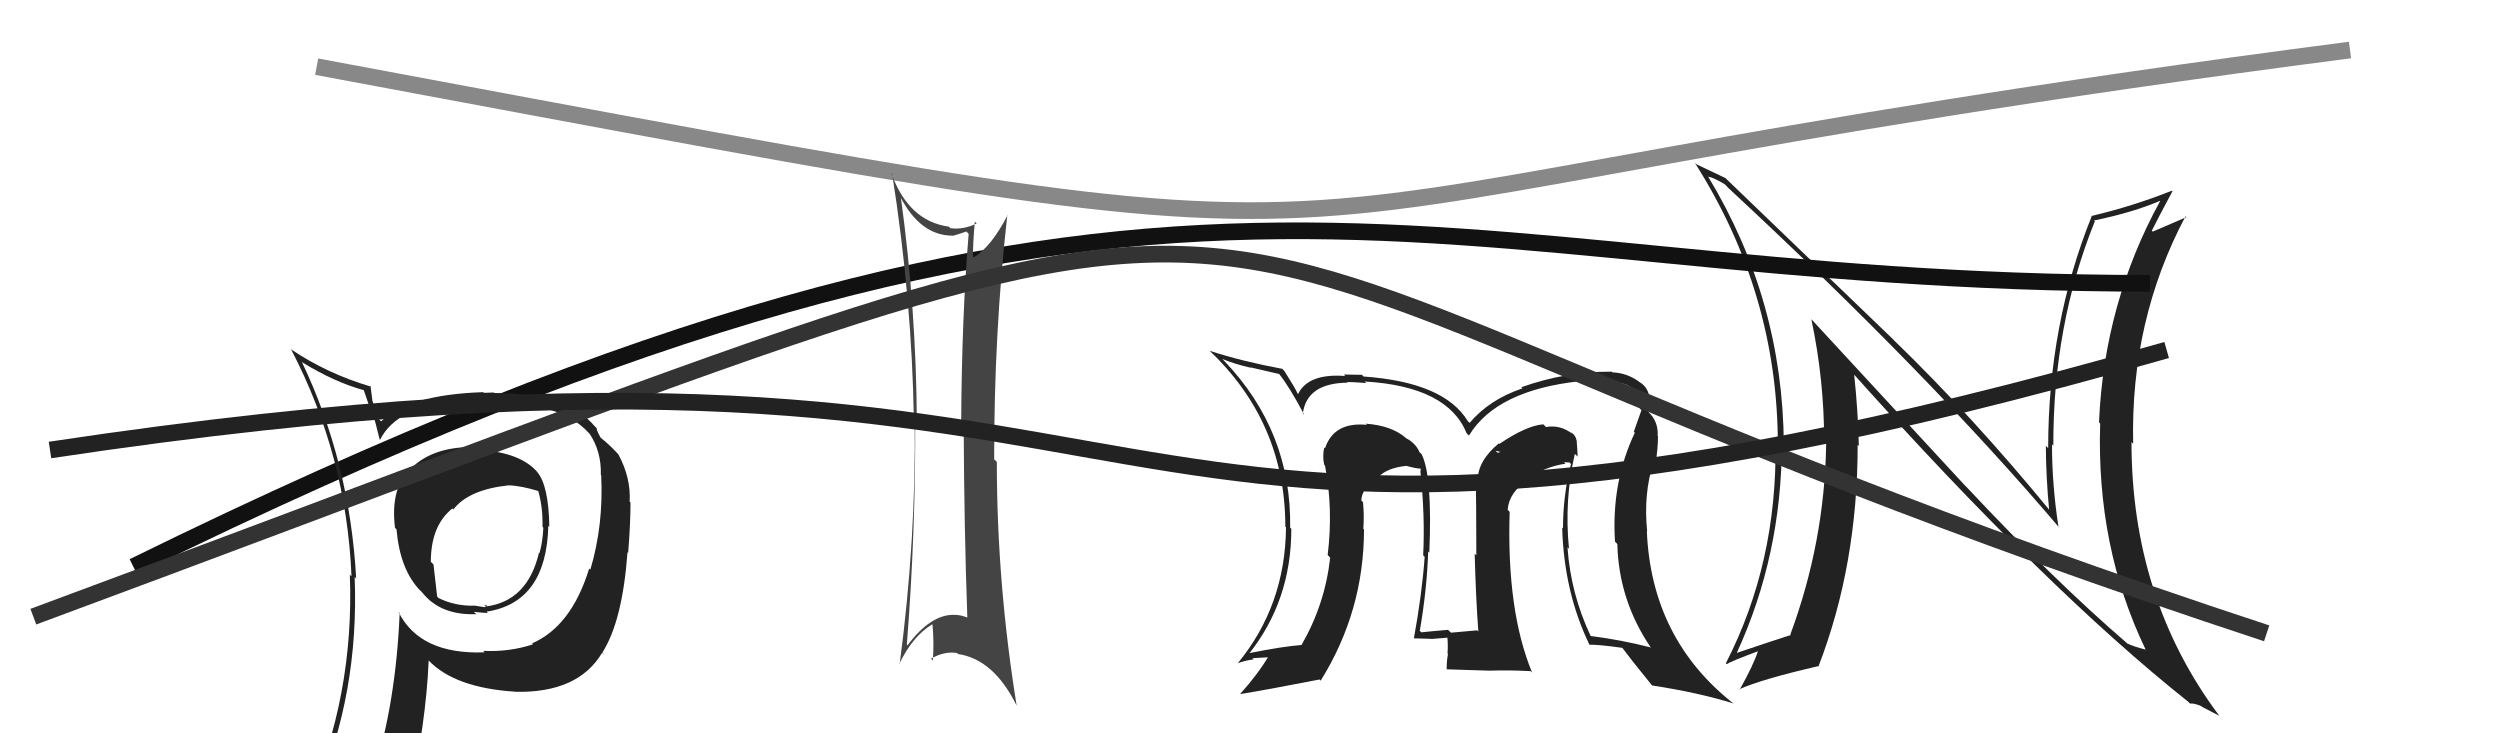 <svg xmlns="http://www.w3.org/2000/svg" width="150" height="44" viewBox="0,0,150,44"><path fill="#222" d="M117.88 29.11L108.67 19.14L108.68 19.15Q109.45 22.77 109.45 26.51L109.52 26.58L109.57 26.63Q109.48 32.51 107.42 38.07L107.51 38.16L107.45 38.10Q106.44 38.42 104.19 39.18L104.16 39.15L104.20 39.19Q106.91 33.29 106.91 26.59L107.03 26.71L107.03 26.71Q106.98 18.02 102.49 10.60L102.44 10.55L102.49 10.60Q102.80 10.64 103.49 11.06L103.62 11.19L103.67 11.25Q115.75 22.46 123.60 31.71L123.60 31.71L123.51 31.62Q123.12 29.10 123.12 26.67L123.12 26.66L123.20 26.74Q123.18 19.49 125.69 13.28L125.77 13.36L125.64 13.23Q128.00 12.74 129.60 12.05L129.58 12.03L129.61 12.06Q126.25 18.18 125.94 25.34L126.09 25.48L126.01 25.40Q125.77 32.81 128.74 38.98L128.71 38.95L128.72 38.97Q128.07 38.81 127.66 38.62L127.68 38.65L127.63 38.60Q123.23 34.81 118.02 29.25L117.83 29.06ZM131.39 42.21L131.30 42.12L131.40 42.21Q131.68 42.19 132.10 42.38L132.14 42.42L133.16 42.95L133.13 42.91Q127.89 35.89 127.89 26.52L127.99 26.63L127.99 26.62Q127.82 19.22 131.13 12.98L131.20 13.04L131.18 13.03Q130.57 13.29 129.16 13.90L129.22 13.95L129.11 13.84Q129.51 13.03 130.35 11.47L130.47 11.59L130.32 11.44Q127.92 12.39 125.48 12.96L125.53 13.01L125.50 12.98Q122.89 19.47 122.89 26.89L122.81 26.81L122.75 26.75Q122.76 28.63 122.95 30.61L123.00 30.65L123.04 30.69Q118.34 24.96 113.58 20.36L113.65 20.42L103.47 10.63L103.52 10.68Q103.00 10.43 101.79 9.86L101.79 9.86L101.69 9.77Q106.67 17.60 106.67 26.70L106.67 26.70L106.53 26.56Q106.64 33.78 103.55 39.80L103.58 39.83L103.60 39.85Q103.85 39.68 105.49 39.07L105.55 39.13L105.48 39.06Q105.21 39.90 104.38 41.38L104.34 41.34L104.35 41.36Q105.63 40.77 109.09 39.97L109.17 40.05L109.11 39.98Q111.46 33.89 111.46 26.69L111.37 26.61L111.53 26.76Q111.48 24.61 111.25 22.48L111.19 22.42L111.24 22.47Q122.70 35.27 131.31 42.12Z"/><path d="M19 4 C94 18,64 13,141 3" stroke="#888" fill="none"/><path fill="#222" d="M94.51 27.25L94.66 27.40L94.66 27.40Q94.64 26.89 94.60 26.47L94.76 26.63L94.61 26.47Q94.54 26.10 94.23 25.91L94.31 25.99L94.37 26.05Q93.64 25.47 92.76 25.62L92.60 25.46L92.60 25.46Q91.60 25.53 89.97 26.63L89.99 26.65L89.93 26.60Q88.66 27.65 88.66 28.83L88.59 28.76L88.54 28.71Q88.58 30.01 88.58 33.32L88.53 33.27L88.48 33.22Q88.55 35.87 88.70 37.89L88.59 37.78L88.63 37.82Q87.06 37.96 87.06 37.96L86.88 37.79L86.89 37.79Q86.01 37.86 85.28 37.94L85.16 37.82L85.19 37.84Q85.62 35.34 85.69 33.09L85.73 33.13L85.76 33.16Q85.95 28.55 85.30 27.26L85.30 27.25L85.17 27.13Q84.95 26.60 84.38 26.30L84.44 26.36L84.37 26.29Q83.50 25.53 81.94 25.42L82.02 25.49L82.01 25.49Q80.03 25.30 79.50 26.90L79.55 26.95L79.45 26.85Q79.34 27.39 79.45 27.88L79.34 27.77L79.50 27.93Q80.00 30.52 79.66 33.30L79.66 33.30L79.81 33.46Q79.50 36.26 78.09 38.70L77.94 38.54L78.09 38.70Q76.99 38.78 74.89 39.20L74.87 39.17L74.93 39.24Q77.48 36.04 77.48 31.73L77.37 31.62L77.41 31.66Q77.50 25.89 73.46 21.66L73.42 21.62L73.34 21.54Q74.10 21.85 75.06 22.07L75.02 22.04L76.75 22.44L76.72 22.40Q77.37 23.21 78.25 24.88L78.16 24.80L78.17 24.81Q78.41 22.99 80.85 22.96L80.69 22.80L80.82 22.93Q80.99 22.91 81.98 22.98L81.99 22.99L81.88 22.89Q86.86 23.18 88.00 26.00L88.04 26.04L88.14 26.13Q89.79 23.41 94.81 22.87L94.71 22.77L94.72 22.79Q95.48 22.67 96.36 22.78L96.33 22.75L96.44 22.87Q98.54 22.95 98.39 24.51L98.55 24.67L98.49 24.60Q98.30 25.14 98.03 25.90L98.06 25.94L98.09 25.96Q96.67 28.96 96.90 32.50L96.87 32.47L97.04 32.64Q97.12 35.99 99.02 38.81L98.99 38.78L99.06 38.85Q97.27 38.39 95.44 38.16L95.61 38.33L95.44 38.16Q94.24 35.62 94.05 32.84L94.22 33.01L94.14 32.94Q93.85 29.98 94.49 27.24ZM95.22 38.55L95.33 38.66L95.35 38.68Q96.00 38.68 97.33 38.87L97.32 38.86L97.33 38.86Q97.92 39.65 99.07 41.06L99.08 41.08L99.14 41.13Q101.93 41.56 104.02 42.21L104.06 42.25L104.07 42.26Q99.08 38.37 98.81 31.86L98.73 31.77L98.83 31.88Q98.60 29.63 99.21 27.73L99.26 27.78L99.33 27.85Q99.48 26.89 99.48 26.17L99.40 26.09L99.46 26.15Q99.51 25.29 98.90 24.71L98.91 24.72L98.87 24.65L98.90 24.67Q99.04 24.25 98.97 23.75L98.83 23.62L98.94 23.72Q98.83 23.20 98.38 22.93L98.36 22.92L98.34 22.90Q97.63 22.38 96.75 22.34L96.73 22.32L96.71 22.30Q93.96 22.28 91.29 23.23L91.20 23.15L91.35 23.30Q89.36 23.97 88.18 25.37L88.19 25.38L88.07 25.27Q86.65 22.93 81.81 22.59L81.69 22.46L81.71 22.49Q81.05 22.47 80.63 22.47L80.64 22.48L80.71 22.56Q78.49 22.39 77.88 23.65L77.94 23.71L77.86 23.62Q77.73 23.31 77.05 22.24L77.04 22.24L76.94 22.13Q74.56 21.69 72.58 21.05L72.44 20.91L72.50 20.97Q77.12 25.32 77.12 31.60L77.10 31.58L77.16 31.64Q77.12 36.32 74.27 39.79L74.32 39.84L74.26 39.79Q74.72 39.63 75.22 39.56L75.15 39.49L76.24 39.43L76.14 39.33Q75.49 40.44 74.39 41.66L74.32 41.59L74.38 41.65Q76.05 41.38 79.17 40.77L79.20 40.80L79.24 40.84Q81.84 36.67 81.84 31.76L81.77 31.69L81.80 31.71Q81.86 30.97 81.78 30.13L81.85 30.20L81.68 30.03Q81.68 29.35 82.67 28.55L82.68 28.56L82.63 28.54L82.71 28.62Q83.22 28.07 84.40 27.95L84.42 27.97L84.41 27.96Q84.99 28.12 85.29 28.12L85.24 28.07L85.24 28.26L85.22 28.24Q85.51 30.96 85.39 33.32L85.36 33.29L85.48 33.41Q85.32 35.65 84.83 38.32L84.75 38.24L84.81 38.30Q85.87 38.33 85.87 38.33L85.93 38.39L85.88 38.34Q87.22 38.24 86.88 38.24L86.92 38.28L86.84 38.20Q86.89 38.74 86.85 39.20L86.90 39.25L86.88 39.23Q86.80 39.64 86.80 40.14L86.82 40.16L89.37 40.24L89.37 40.24Q90.59 40.20 91.85 40.27L91.86 40.29L91.93 40.36Q90.39 36.65 90.58 30.71L90.54 30.67L90.46 30.59Q90.54 29.52 91.72 28.76L91.80 28.85L91.67 28.72Q92.68 28.01 93.93 27.82L93.84 27.73L94.17 27.75L94.26 27.84Q93.78 29.72 93.78 31.70L93.86 31.78L93.73 31.65Q93.84 35.53 95.37 38.69ZM89.73 27.04L90.04 27.12L89.76 27.19L89.88 27.19Z"/><path d="M8 34 C71 3,84 17,129 17" stroke="#111" fill="none"/><path fill="#444" d="M54.01 11.78L54.03 11.81L54.01 11.79Q55.22 14.14 57.16 14.14L57.10 14.07L57.17 14.15Q57.56 14.04 57.98 13.89L57.98 13.89L58.12 14.03Q57.71 18.95 57.67 25.34L57.78 25.46L57.82 25.49Q57.85 31.80 58.04 37.05L57.96 36.98L58.03 37.05Q57.64 36.89 57.26 36.89L57.22 36.84L57.26 36.89Q55.85 36.85 54.45 38.72L54.45 38.72L54.41 38.68Q54.95 31.84 54.91 25.14L55.11 25.34L55.01 25.23Q54.97 18.53 54.05 11.83ZM53.85 39.72L53.92 39.79L53.96 39.83Q54.75 38.18 55.93 37.46L55.96 37.49L55.95 37.48Q56.05 38.57 55.97 39.64L55.98 39.64L55.86 39.52Q56.66 39.06 57.42 39.18L57.41 39.16L57.48 39.24Q59.63 39.56 61.00 42.34L60.90 42.24L61.00 42.34Q59.81 34.98 59.81 27.71L59.65 27.56L59.65 27.55Q59.64 20.01 60.44 12.89L60.51 12.96L60.46 12.90Q59.49 14.79 58.43 15.44L58.36 15.37L58.38 15.39Q58.37 14.66 58.49 13.29L58.51 13.32L58.60 13.41Q57.78 13.80 57.02 13.69L56.89 13.56L56.93 13.60Q54.50 13.26 53.47 10.37L53.52 10.42L53.53 10.43Q54.72 18.01 54.83 25.17L54.87 25.21L54.88 25.22Q54.97 32.35 53.98 39.85Z"/><path fill="#222" d="M28.60 26.86L28.68 26.95L28.56 26.82Q26.11 26.77 24.78 27.99L24.82 28.04L24.77 27.98Q23.39 29.16 23.70 31.67L23.67 31.64L23.79 31.76Q24.00 34.18 25.21 35.43L25.24 35.45L25.35 35.57Q26.44 36.93 28.58 36.85L28.51 36.79L28.43 36.71Q29.07 36.78 29.26 36.78L29.28 36.79L29.19 36.70Q32.79 36.15 32.90 31.54L32.77 31.42L32.96 31.61Q32.92 29.12 32.23 28.32L32.26 28.35L32.29 28.38Q31.27 27.14 28.72 26.99ZM31.94 38.62L31.90 38.57L31.98 38.66Q30.55 39.13 28.99 39.05L29.07 39.13L29.08 39.14Q25.19 39.29 23.90 36.70L24.06 36.87L23.98 36.78Q23.76 42.09 22.43 46.35L22.48 46.40L22.54 46.46Q20.74 46.95 19.11 47.67L19.09 47.66L18.98 47.54Q21.55 41.59 21.28 34.62L21.20 34.54L21.37 34.71Q20.99 27.74 18.10 21.69L18.12 21.71L18.15 21.75Q20.12 22.95 21.83 23.41L21.82 23.39L22.32 24.85L22.40 24.93Q22.51 25.26 22.78 26.37L22.75 26.34L22.80 26.39Q23.84 24.34 27.41 24.15L27.30 24.04L27.41 24.15Q28.12 23.94 28.99 23.94L28.99 23.94L29.56 24.02L29.53 23.98Q29.64 23.99 29.83 24.02L29.93 24.12L30.15 24.04L30.24 24.12Q32.27 24.36 32.99 24.59L33.06 24.66L32.99 24.59Q34.43 25.00 35.31 25.96L35.40 26.05L35.36 26.00Q36.09 27.08 36.05 28.49L36.08 28.52L36.07 28.51Q36.22 31.51 35.42 34.18L35.44 34.20L35.35 34.11Q34.29 37.57 31.93 38.60ZM36.19 39.21L36.21 39.19L36.15 39.14Q37.35 37.25 37.65 33.13L37.63 33.11L37.69 33.17Q37.83 31.41 37.83 30.15L37.71 30.03L37.78 30.10Q37.86 28.66 37.10 27.26L37.10 27.26L36.97 27.12Q36.51 26.63 36.02 26.25L36.05 26.28L35.92 26.04L35.83 25.84L35.79 25.68L35.67 25.56Q34.00 23.58 29.66 23.58L29.63 23.55L29.04 23.57L28.99 23.53Q24.51 23.68 22.87 25.28L22.77 25.19L22.70 25.11Q22.51 24.58 22.36 24.09L22.35 24.08L22.23 23.15L22.27 23.20Q19.64 22.43 17.43 20.94L17.48 21.00L17.48 20.99Q20.79 27.35 21.09 34.58L20.95 34.44L20.99 34.48Q21.27 41.73 18.42 48.20L18.35 48.14L20.48 47.41L20.42 47.35Q20.25 48.17 19.57 49.73L19.53 49.69L19.56 49.72Q22.14 48.54 24.46 48.20L24.45 48.18L24.50 48.23Q25.57 43.36 25.72 39.63L25.71 39.62L25.72 39.63Q27.29 41.27 30.90 41.50L30.86 41.46L30.91 41.51Q34.69 41.59 36.13 39.16L36.31 39.33ZM30.60 29.21L30.59 29.19L30.51 29.12Q31.26 29.14 32.36 29.48L32.29 29.41L32.28 29.40Q32.58 30.43 32.55 31.61L32.45 31.51L32.60 31.66Q32.56 32.53 32.37 33.18L32.38 33.20L32.34 33.16Q31.65 36.08 29.14 36.39L29.03 36.28L29.27 36.40L29.13 36.26Q29.19 36.39 29.07 36.43L29.07 36.43L28.43 36.33L28.45 36.34Q27.30 36.37 26.31 35.88L26.23 35.80L26.01 33.87L25.85 33.71Q25.85 31.54 27.14 30.51L27.18 30.54L27.20 30.57Q28.11 29.38 30.51 29.12Z"/><path d="M2 37 C91 4,57 12,136 38" stroke="#333" fill="none"/><path d="M3 27 C76 16,60 41,130 21" stroke="#222" fill="none"/></svg>